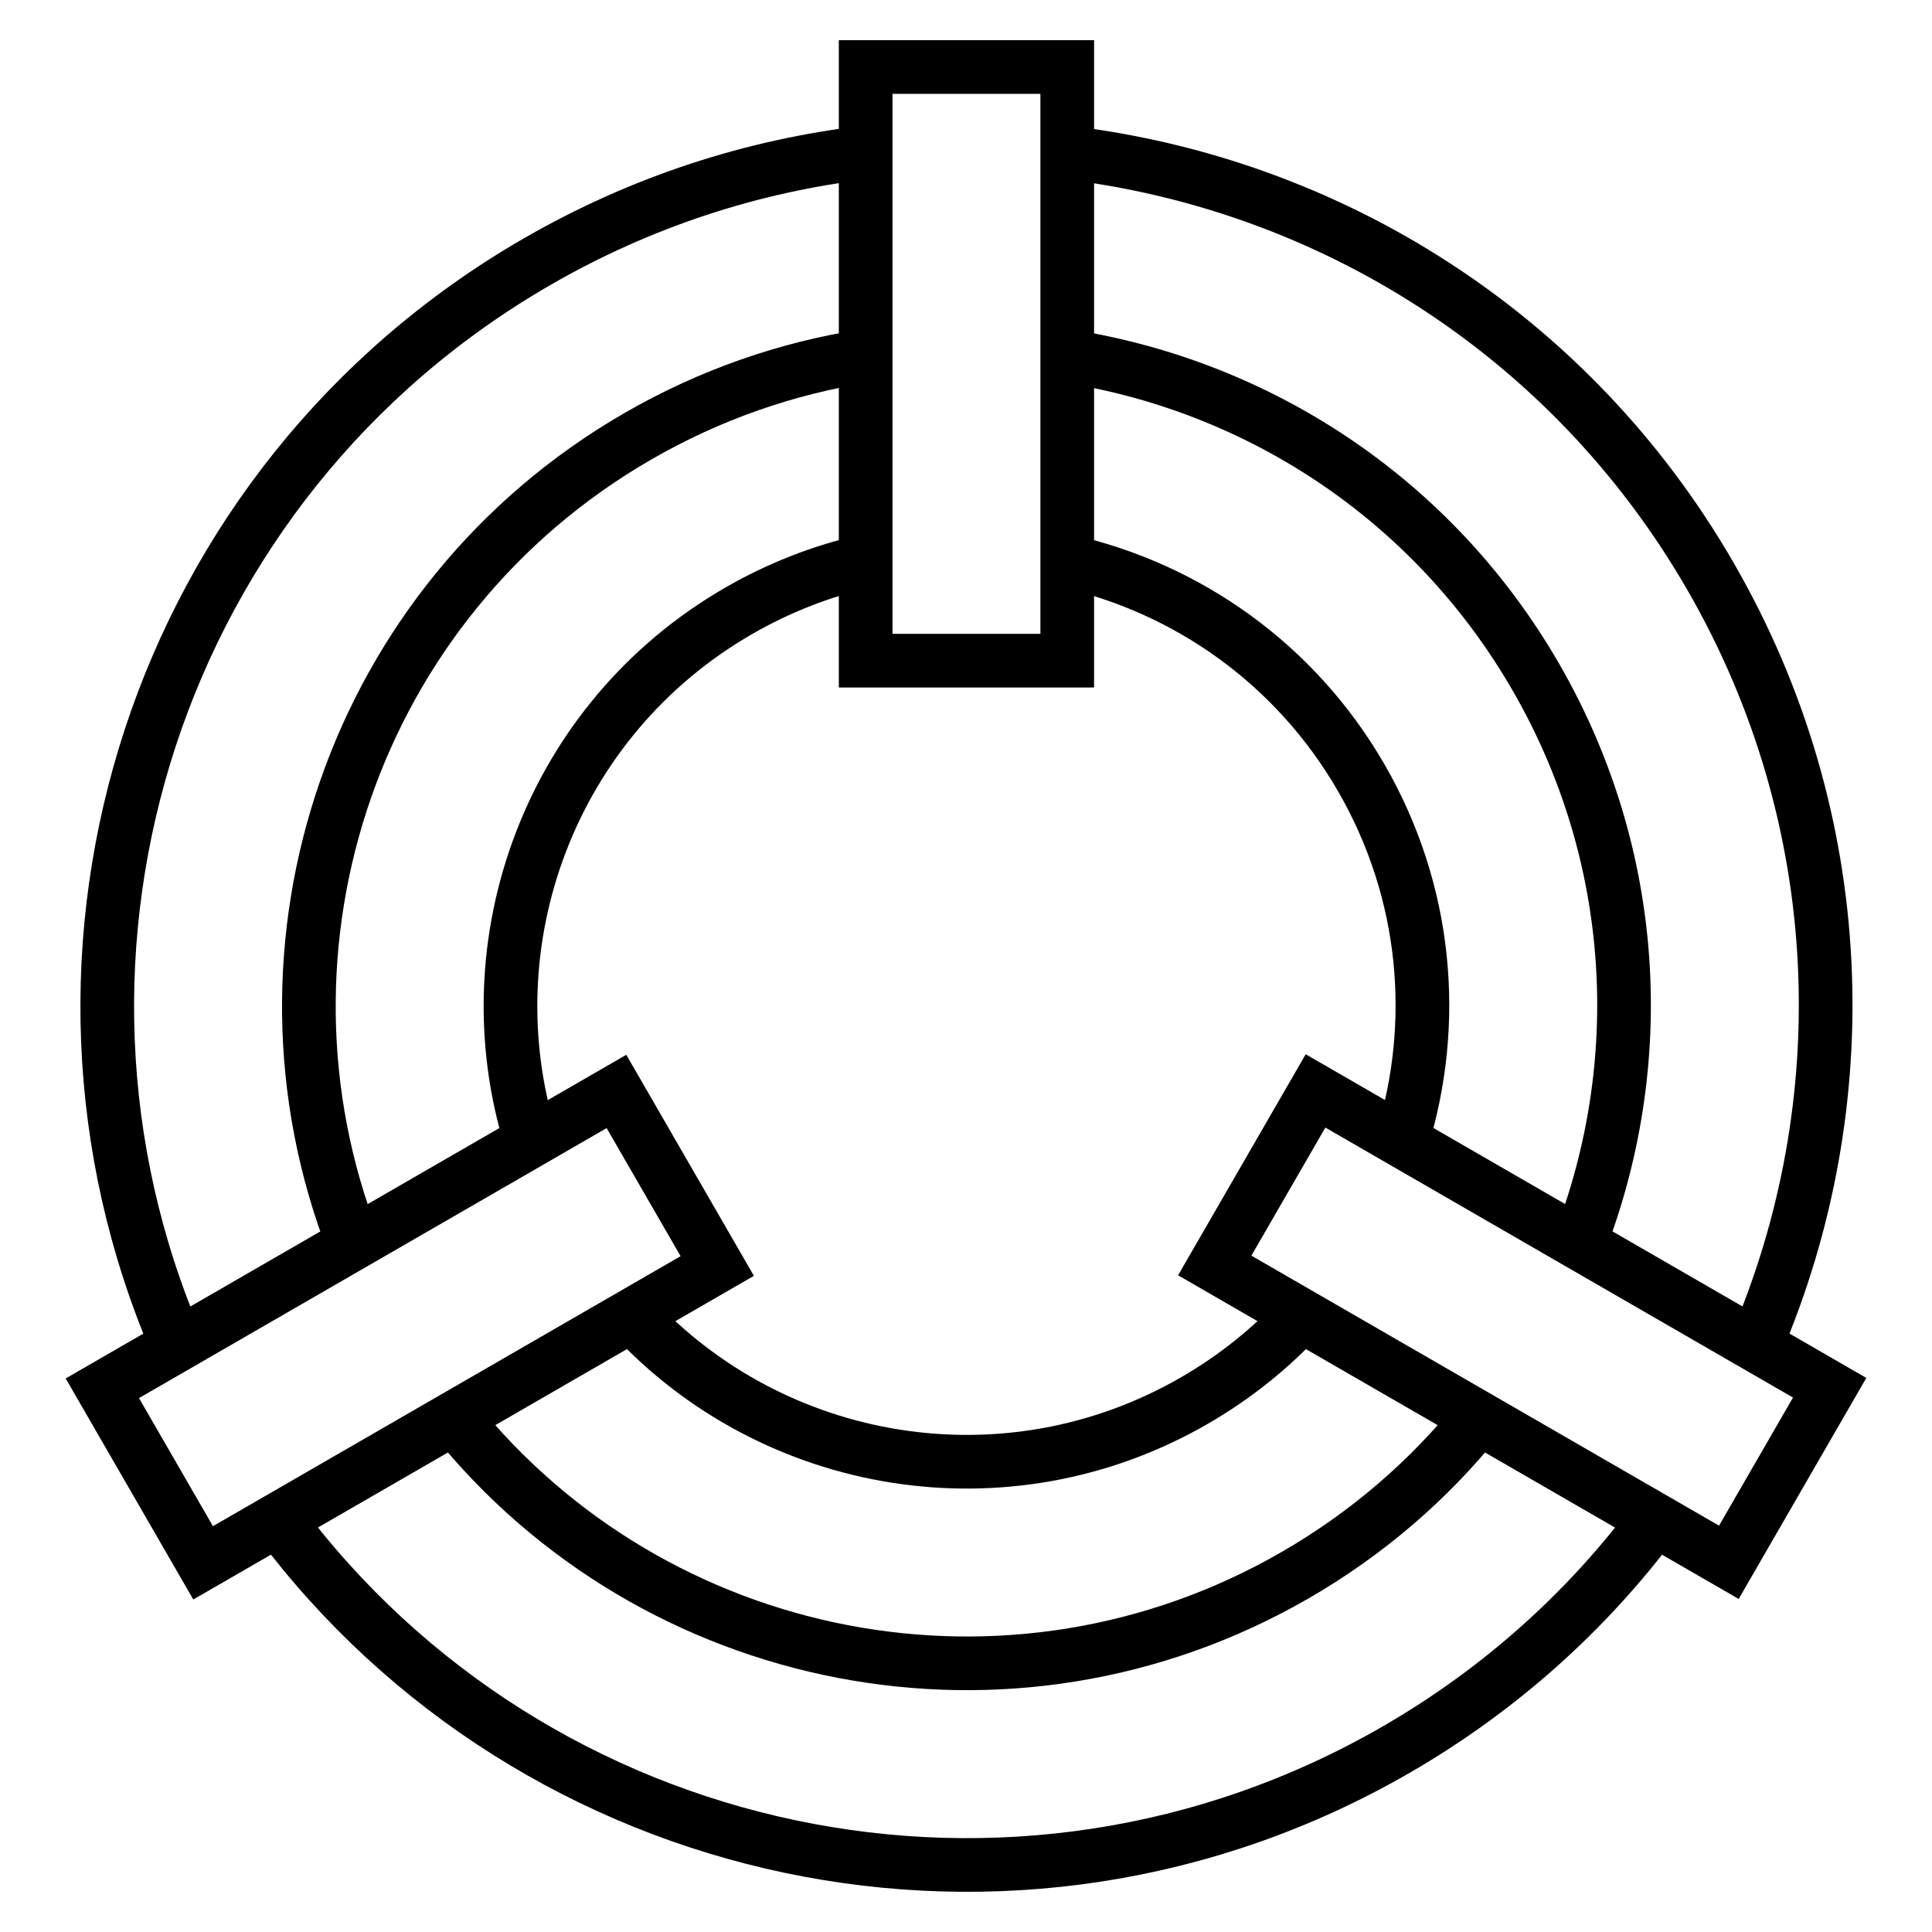 <svg viewBox="0 0 720 720" xmlns="http://www.w3.org/2000/svg" id="Layer_9"><path style="fill:none; stroke:#000; stroke-miterlimit:10; stroke-width:20px;" d="M322.61,56.81c-41.95,4.92-83.61,18.28-122.51,40.75C57.96,179.61,2.57,354.19,66.02,501.28"></path><path style="fill:none; stroke:#000; stroke-miterlimit:10; stroke-width:20px;" d="M616.8,566.35c-25.24,33.87-57.65,63.26-96.56,85.73-142.12,82.05-321,42.76-416.66-85.75"></path><path style="fill:none; stroke:#000; stroke-miterlimit:10; stroke-width:20px;" d="M397.73,56.86c96.81,11.51,187.19,66.95,239.69,157.88,52.5,90.94,55.33,196.93,16.88,286.53"></path><rect style="fill:none; stroke:#000; stroke-miterlimit:10; stroke-width:20px;" transform="translate(-199.25 874.14) rotate(-120)" height="221.24" width="75.12" y="383.97" x="115.16"></rect><rect style="fill:none; stroke:#000; stroke-miterlimit:10; stroke-width:20px;" height="221.24" width="75.12" y="24.97" x="322.61"></rect><rect style="fill:none; stroke:#000; stroke-miterlimit:10; stroke-width:20px;" transform="translate(1279.08 250.31) rotate(120)" height="221.24" width="75.12" y="383.78" x="529.72"></rect><path style="fill:none; stroke:#000; stroke-miterlimit:10; stroke-width:20px;" d="M322.6,132.62c-29.11,4.51-57.9,14.38-84.95,30-106.12,61.28-149.07,189.96-105.99,300.75"></path><path style="fill:none; stroke:#000; stroke-miterlimit:10; stroke-width:20px;" d="M551.13,528.44c-18.45,22.97-41.4,42.95-68.45,58.57-106.13,61.27-239.05,34.13-313.45-58.58"></path><path style="fill:none; stroke:#000; stroke-miterlimit:10; stroke-width:20px;" d="M397.72,132.68c70.75,11.03,136.06,52.8,174.64,119.63,38.58,66.83,42.12,144.28,16.28,211.05"></path><path style="fill:none; stroke:#000; stroke-miterlimit:10; stroke-width:20px;" d="M322.6,209.08c-16.24,3.69-32.2,9.84-47.38,18.6-70.09,40.46-100.43,123.31-77.37,197.47"></path><path style="fill:none; stroke:#000; stroke-miterlimit:10; stroke-width:20px;" d="M484.92,490.21c-11.3,12.23-24.63,22.98-39.81,31.75-70.08,40.46-157.01,25.32-209.69-31.75"></path><path style="fill:none; stroke:#000; stroke-miterlimit:10; stroke-width:20px;" d="M397.73,209.12c44.55,10.11,84.93,38.06,109.58,80.75,24.65,42.69,28.66,91.62,15.13,135.26"></path></svg>